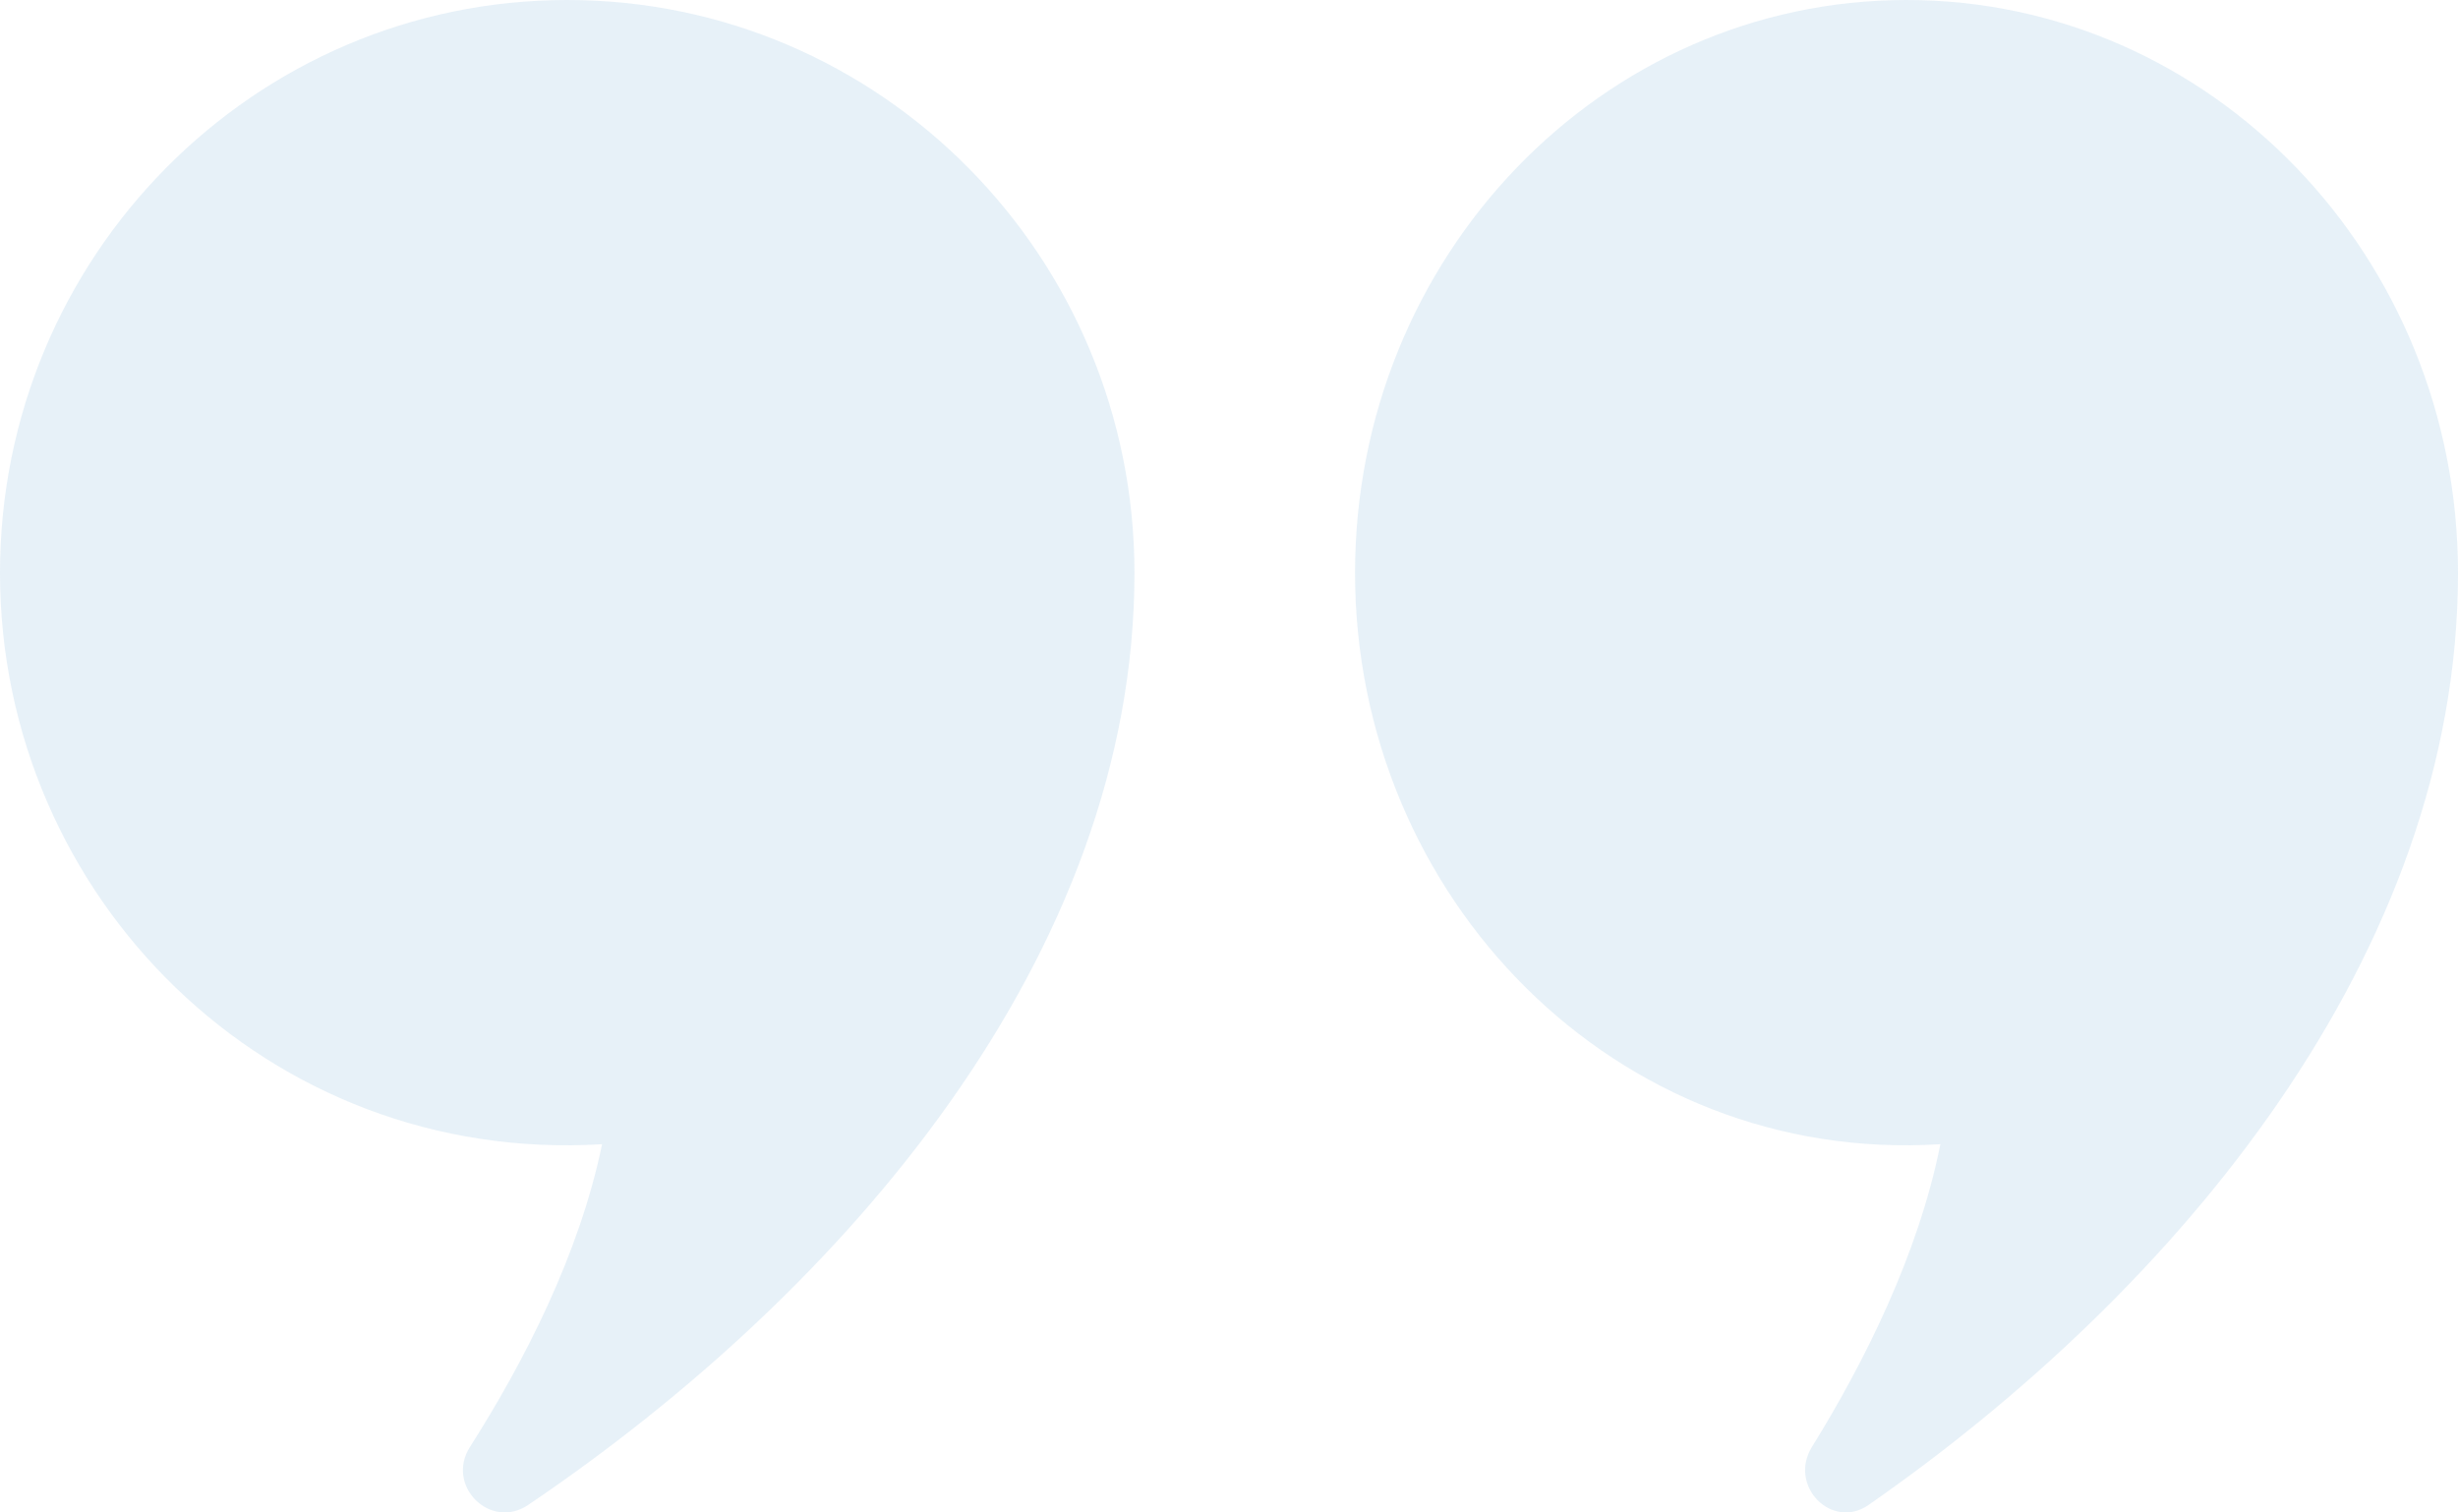 <svg width="78" height="48" viewBox="0 0 78 48" fill="none" xmlns="http://www.w3.org/2000/svg">
<path opacity="0.1" d="M36 18.185C36 8.143 27.942 0 18 0C8.06 0 0 8.141 0 18.185C0 28.469 8.511 36.964 19.105 36.313C18.39 39.802 16.625 43.234 14.913 45.922C14.13 47.149 15.562 48.574 16.761 47.761C26.841 40.944 36 30.288 36 18.185Z" fill="#0e74bd"/>
<path opacity="0.1" d="M78 18.185C78 8.143 70.166 0 60.5 0C50.836 0 43 8.141 43 18.185C43 28.469 51.275 36.964 61.574 36.313C60.879 39.802 59.163 43.234 57.498 45.922C56.738 47.149 58.13 48.574 59.296 47.761C69.095 40.944 78 30.288 78 18.185Z" fill="#0e74bd"/>
</svg>
